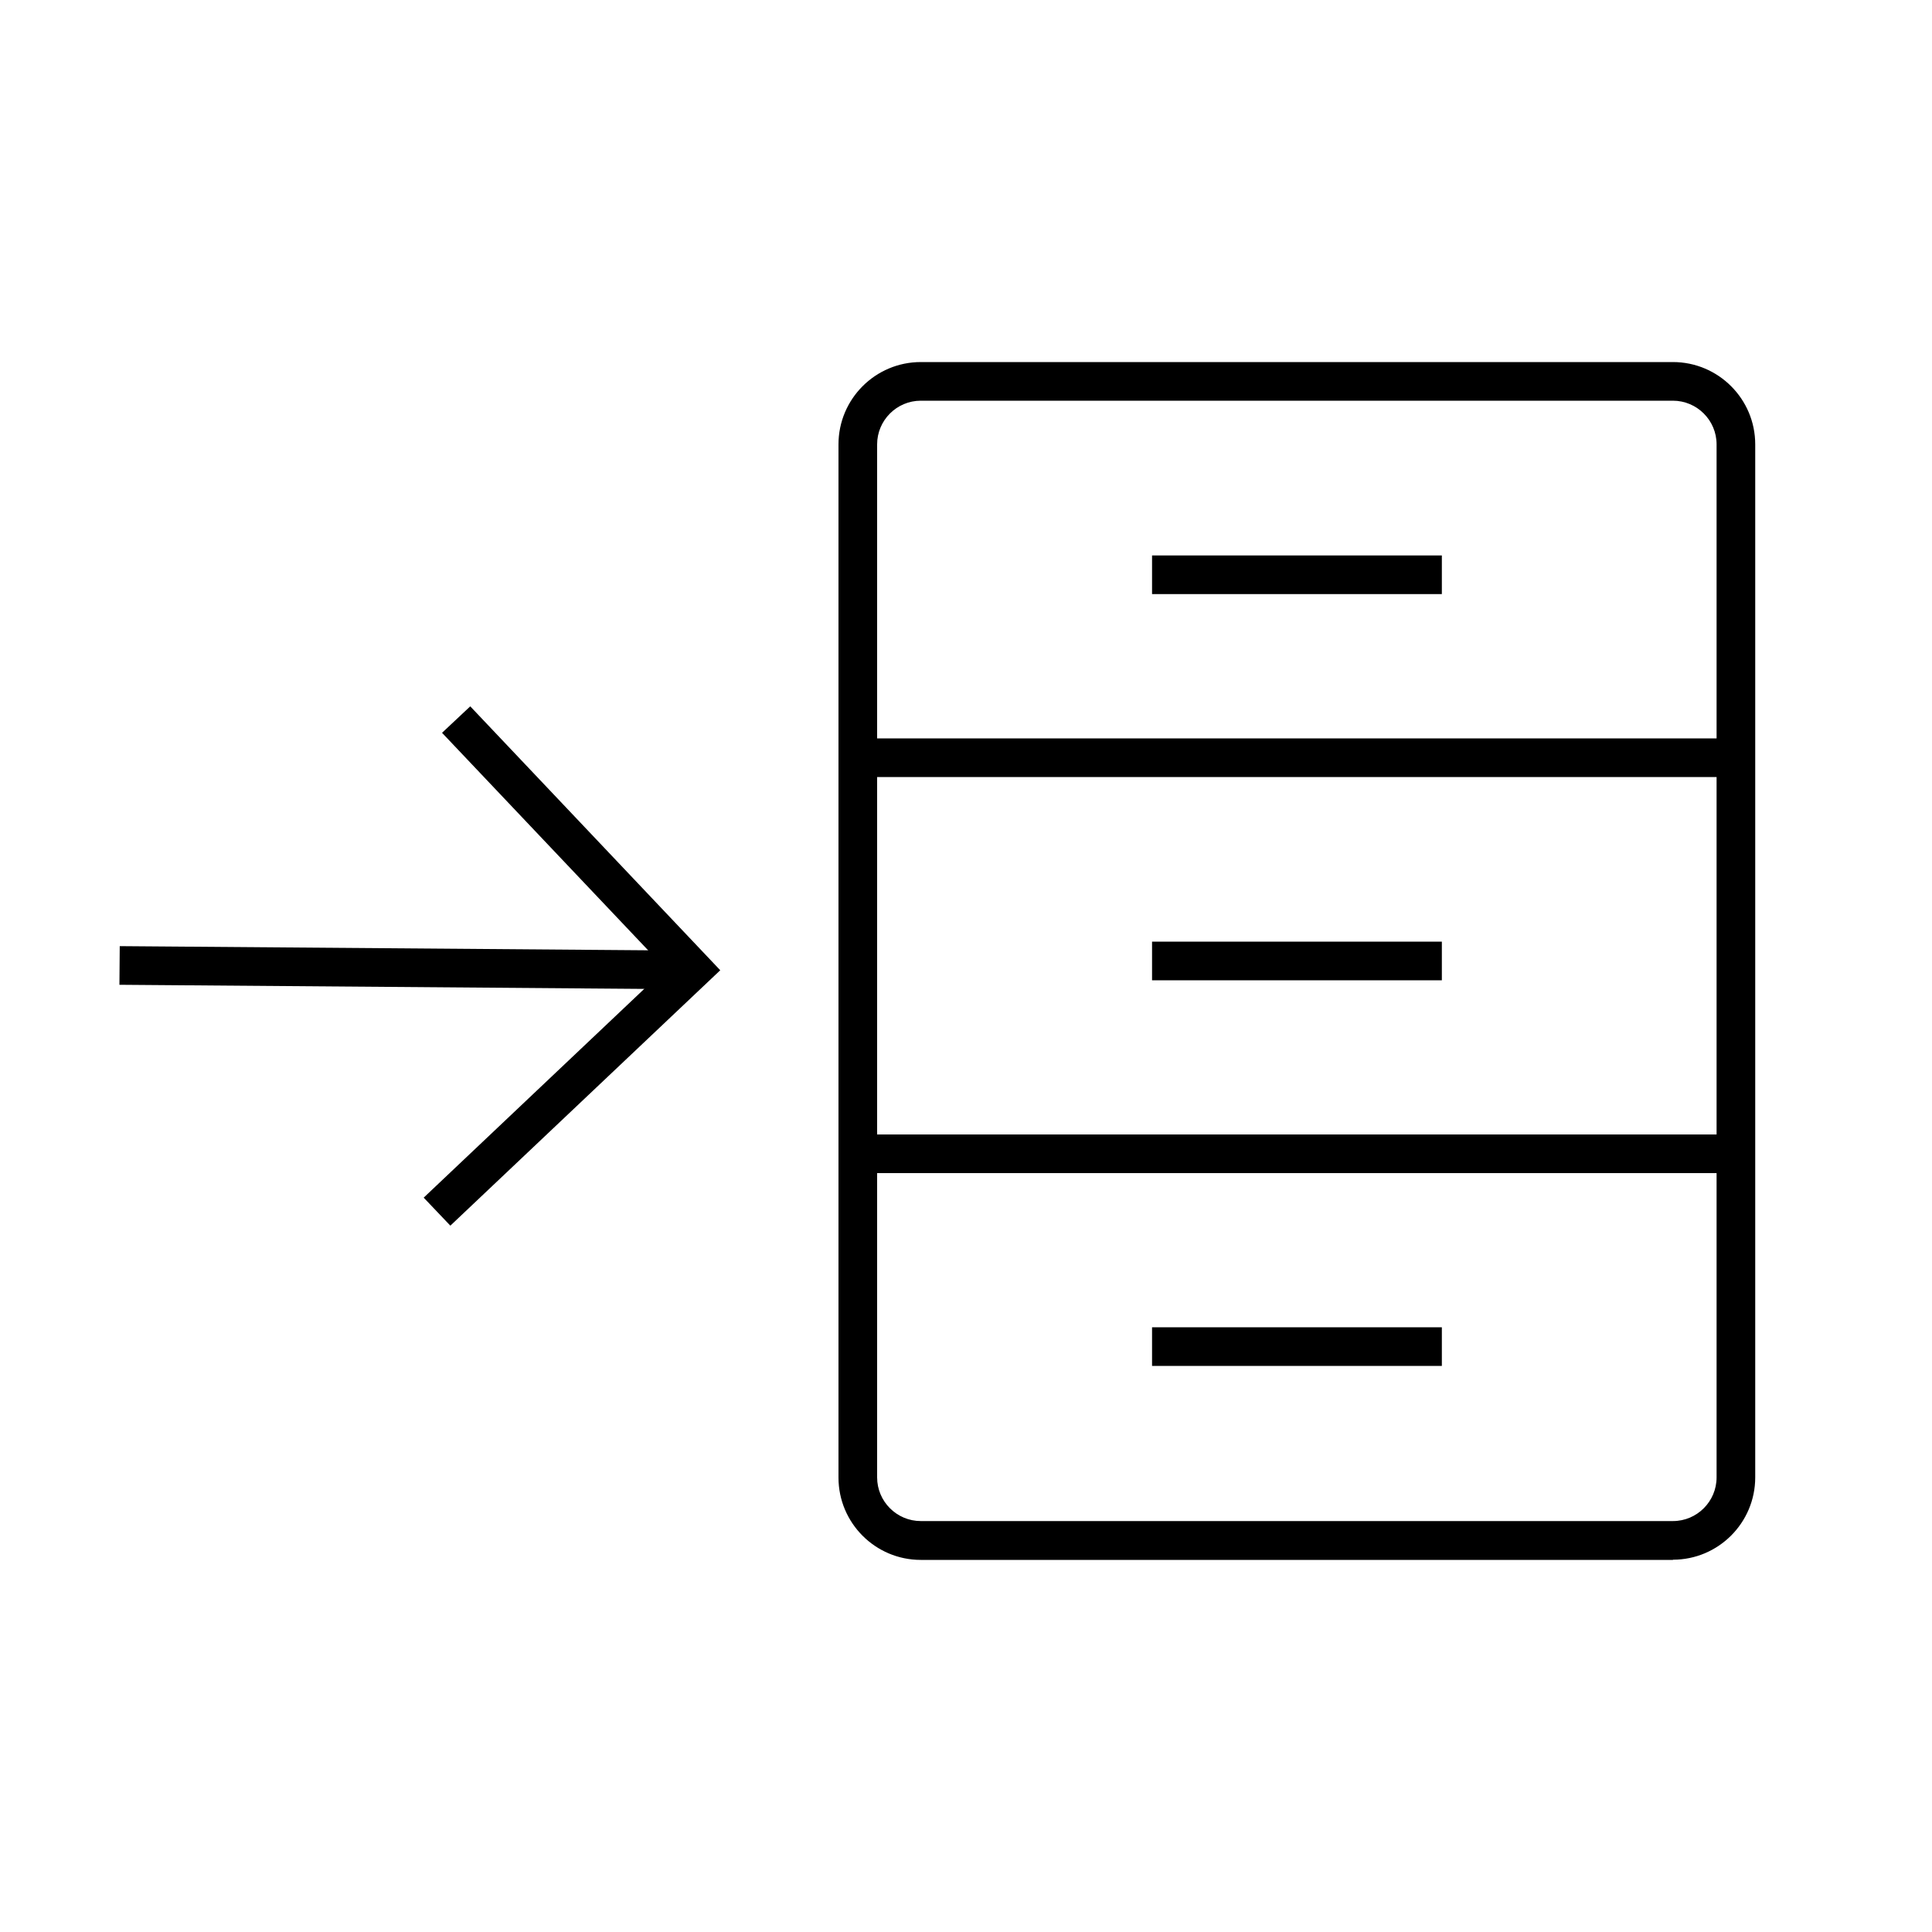 <?xml version="1.0" encoding="UTF-8"?>
<svg id="Crafticons_-_Simple_Set" data-name="Crafticons - Simple Set" xmlns="http://www.w3.org/2000/svg" viewBox="0 0 100 100">
  <path d="M86.59,80.74h-38.93c-2.35,0-4.26-1.91-4.26-4.26V23c0-2.35,1.91-4.26,4.26-4.26h38.93c2.35,0,4.26,1.91,4.26,4.26v53.47c0,2.35-1.91,4.26-4.26,4.26ZM47.66,20.74c-1.25,0-2.26,1.02-2.26,2.26v53.47c0,1.25,1.02,2.26,2.26,2.26h38.93c1.25,0,2.26-1.02,2.26-2.26V23c0-1.25-1.02-2.26-2.26-2.26h-38.93Z"/>
  <rect x="44.4" y="38.22" width="45.46" height="2"/>
  <rect x="59.63" y="28.75" width="15" height="2"/>
  <rect x="59.63" y="48.74" width="15" height="2"/>
  <rect x="59.63" y="68.7" width="15" height="2"/>
  <rect x="45.09" y="58.72" width="44.15" height="2"/>
  <polygon points="23.31 63.44 21.93 61.99 34.45 50.14 22.88 37.93 24.34 36.56 37.28 50.22 23.31 63.44"/>
  <rect x="19.43" y="35.86" width="2" height="28.46" transform="translate(-29.83 70.12) rotate(-89.55)"/>
</svg>